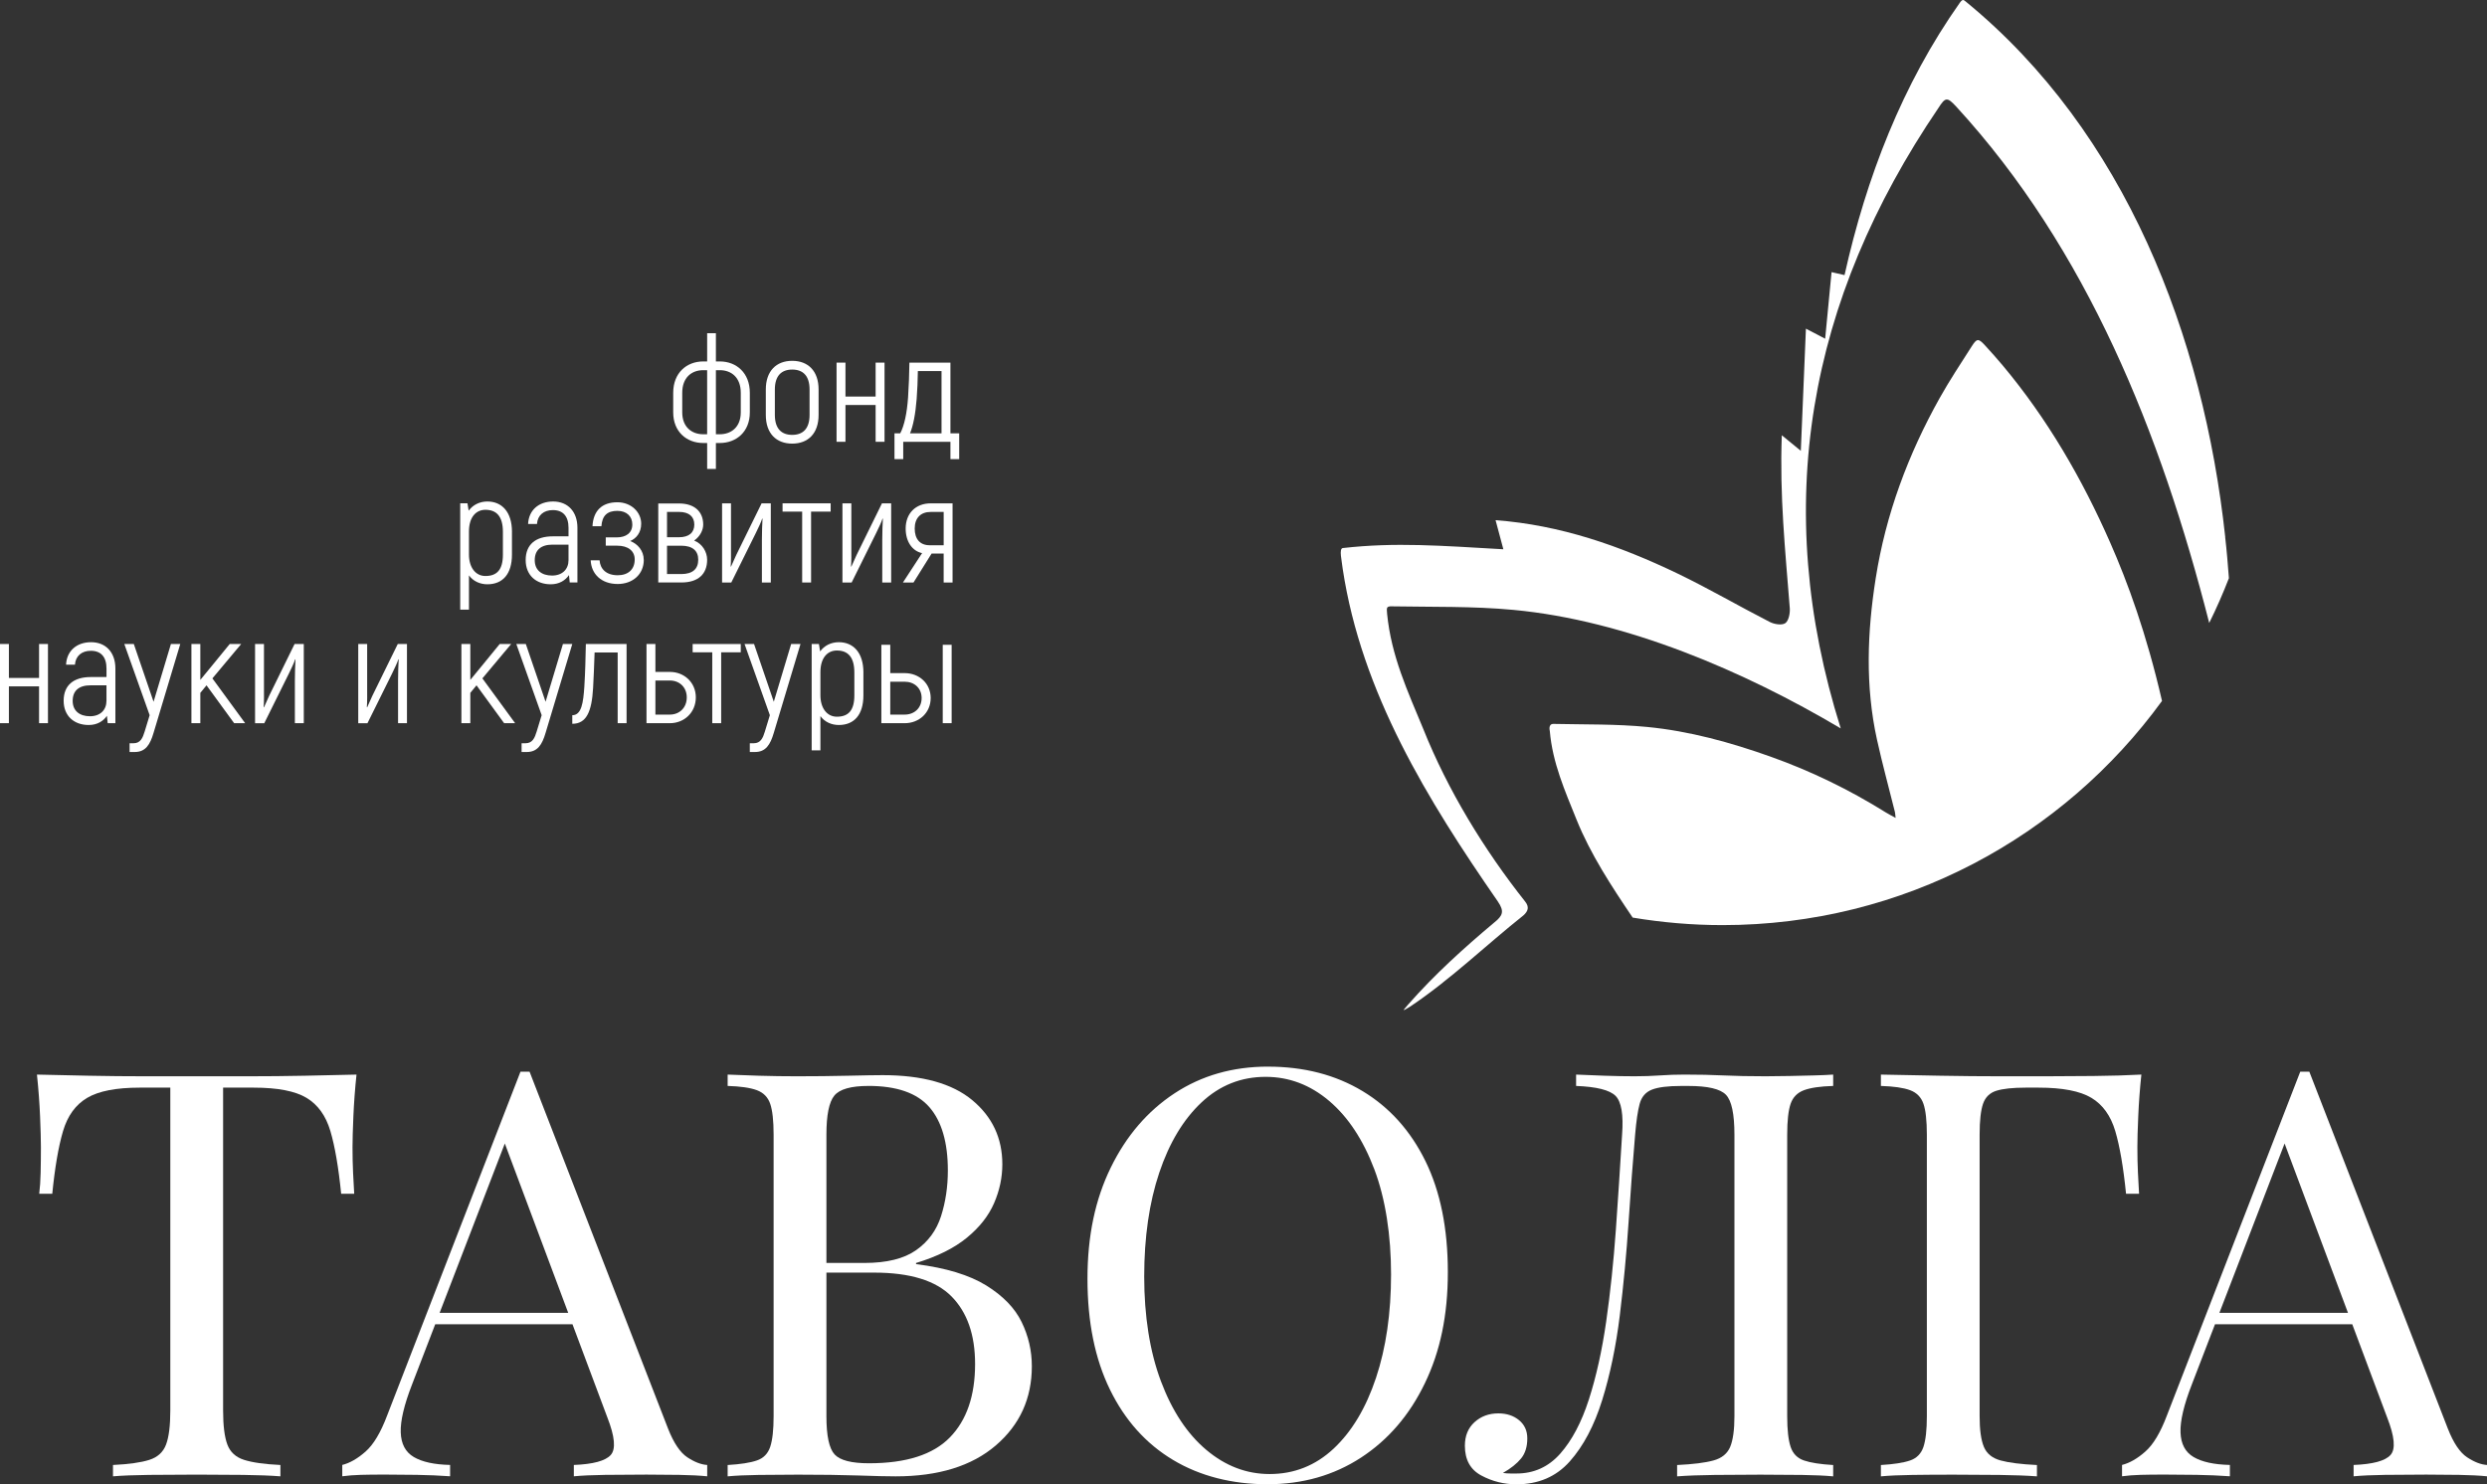 <?xml version="1.0" encoding="UTF-8"?> <svg xmlns="http://www.w3.org/2000/svg" id="Layer_1" data-name="Layer 1" viewBox="0 0 1379.68 823.56"><rect x="0" y="0" width="1379.68" height="823.56" fill="#333333" stroke="none"/><defs><style> .cls-1 { fill: #fff; } </style></defs><g><g><path class="cls-1" d="m197.77,596.23c-.84,7.98-1.41,15.7-1.73,23.14-.32,7.45-.48,13.17-.48,17.16,0,5.04.1,9.76.31,14.17.21,4.41.42,8.29.63,11.65h-7.24c-1.47-14.69-3.47-26.29-5.98-34.79-2.52-8.5-6.93-14.64-13.23-18.42-6.29-3.78-16.06-5.67-29.28-5.67h-17v179.14c0,8.4.79,14.7,2.36,18.89,1.57,4.2,4.67,7.04,9.28,8.5,4.62,1.47,11.34,2.42,20.15,2.84v6.29c-5.46-.42-12.39-.68-20.78-.79-8.4-.1-16.9-.15-25.5-.15-9.45,0-18.32.05-26.61.15-8.29.1-14.95.37-19.99.79v-6.29c8.82-.42,15.53-1.37,20.15-2.84,4.62-1.46,7.71-4.3,9.29-8.5s2.36-10.49,2.36-18.89v-179.14h-17c-13.02,0-22.73,1.89-29.12,5.67-6.4,3.78-10.86,9.92-13.38,18.42s-4.52,20.1-5.98,34.79h-7.24c.42-3.36.68-7.24.78-11.65.1-4.41.16-9.13.16-14.17,0-3.98-.16-9.7-.47-17.16-.31-7.45-.89-15.16-1.73-23.14,8.82.21,18.42.42,28.81.63s20.83.31,31.33.31h57.14c10.39,0,20.83-.1,31.33-.31s20.04-.42,28.65-.63h0Z"></path><path class="cls-1" d="m293.79,594.65l76.82,198.03c3.15,7.99,6.72,13.28,10.7,15.9,3.99,2.63,7.66,4.05,11.02,4.25v6.29c-4.2-.42-9.34-.68-15.43-.79-6.09-.1-12.18-.15-18.26-.15-8.18,0-15.85.05-22.99.15-7.13.1-12.91.37-17.31.79v-6.29c10.7-.42,17.52-2.26,20.46-5.52,2.93-3.25,2.31-10.22-1.89-20.93l-58.56-156.47,5.04-4.1-54.78,142.31c-4.41,11.34-6.51,20.2-6.3,26.6.21,6.41,2.62,10.97,7.24,13.7,4.62,2.72,11.34,4.2,20.15,4.4v6.29c-5.88-.42-12.01-.68-18.42-.79-6.4-.1-12.33-.15-17.79-.15s-9.71.05-13.38.15c-3.67.1-7.08.37-10.23.79v-6.29c4.2-1.06,8.5-3.51,12.91-7.41,4.41-3.87,8.39-10.54,11.96-19.98l73.99-190.8h5.04v.02Zm38.41,133.8v6.31h-93.82l3.15-6.31h90.67Z"></path><path class="cls-1" d="m403.67,596.23c4.4.21,10.18.42,17.31.63s14.17.31,21.1.31c9.86,0,19.31-.1,28.33-.31s15.43-.32,19.21-.32c22.03,0,38.62,4.62,49.74,13.86s16.69,21.09,16.69,35.57c0,7.35-1.52,14.54-4.57,21.57-3.04,7.04-8.08,13.43-15.11,19.21-7.04,5.78-16.43,10.44-28.18,14.01v.63c16.58,2.1,29.54,6.04,38.88,11.81,9.34,5.78,15.9,12.55,19.68,20.31,3.78,7.77,5.67,15.95,5.67,24.56,0,17.84-6.66,32.48-19.99,43.92s-31.85,17.16-55.57,17.16c-4.62,0-11.54-.16-20.78-.48-9.24-.31-20.36-.46-33.37-.46-7.35,0-14.59.05-21.73.15-7.13.1-12.91.37-17.31.79v-6.29c7.13-.42,12.54-1.26,16.21-2.53,3.67-1.25,6.14-3.77,7.4-7.55,1.26-3.78,1.89-9.45,1.89-17.01v-156.16c0-7.76-.63-13.48-1.89-17.16-1.26-3.67-3.73-6.19-7.4-7.56-3.67-1.36-9.08-2.15-16.21-2.36v-6.3h0Zm78.08,6.3c-9.66,0-15.96,1.79-18.89,5.35-2.94,3.57-4.4,10.82-4.4,21.72v156.16c0,10.92,1.52,18,4.57,21.25,3.04,3.26,9.39,4.88,19.04,4.88,20.57,0,35.52-4.76,44.86-14.33,9.34-9.54,14.01-23.14,14.01-40.77,0-16.16-4.36-28.64-13.07-37.47-8.71-8.82-23.04-13.22-42.97-13.22h-32.43v-5.36h27.08c12.38,0,21.93-2.36,28.65-7.08,6.72-4.72,11.34-11.02,13.85-18.89,2.52-7.87,3.78-16.32,3.78-25.35,0-15.53-3.41-27.23-10.23-35.1-6.83-7.87-18.11-11.81-33.85-11.81v.02Z"></path><path class="cls-1" d="m703.4,591.82c19.94,0,37.41,4.52,52.41,13.53,15.02,9.03,26.66,22,34.96,38.88,8.28,16.9,12.43,37.42,12.43,61.56s-4.24,44.07-12.75,61.7c-8.48,17.64-20.31,31.39-35.4,41.25-15.13,9.86-32.44,14.79-51.96,14.79s-37.42-4.51-52.42-13.54c-15.01-9.02-26.66-22.03-34.95-39.04-8.29-16.99-12.44-37.46-12.44-61.39s4.3-44.08,12.91-61.71,20.41-31.38,35.42-41.24,32.27-14.8,51.79-14.8h0Zm-1.26,5.66c-13.65,0-25.51,4.72-35.58,14.17s-17.9,22.46-23.46,39.04c-5.56,16.58-8.35,35.79-8.35,57.61s3.09,41.61,9.29,58.08c6.19,16.48,14.59,29.19,25.19,38.1,10.59,8.92,22.3,13.38,35.1,13.38,13.64,0,25.5-4.72,35.57-14.16,10.07-9.45,17.89-22.51,23.45-39.2,5.56-16.68,8.35-35.84,8.35-57.45s-3.08-41.87-9.27-58.25c-6.21-16.37-14.54-29.01-25.04-37.94-10.5-8.92-22.25-13.38-35.26-13.38h.01Z"></path><path class="cls-1" d="m1016.97,596.23v6.3c-7.13.21-12.54,1-16.21,2.36-3.67,1.37-6.14,3.89-7.41,7.56-1.25,3.67-1.89,9.39-1.89,17.16v156.16c0,7.56.64,13.23,1.89,17.01,1.26,3.78,3.73,6.29,7.41,7.55,3.66,1.26,9.08,2.11,16.21,2.53v6.29c-4.4-.42-10.18-.68-17.31-.79-7.14-.1-14.8-.15-22.99-.15s-16.84.05-25.35.15c-8.5.1-15.47.37-20.93.79v-6.29c8.82-.42,15.53-1.26,20.15-2.53,4.61-1.25,7.72-3.77,9.3-7.55,1.56-3.78,2.35-9.45,2.35-17.01v-156.16c0-11.54-1.56-18.94-4.72-22.19-3.15-3.26-10.07-4.88-20.78-4.88h-4.09c-7.35,0-12.75.68-16.22,2.05-3.46,1.37-5.72,3.99-6.77,7.87-1.05,3.88-1.89,9.6-2.52,17.16-1.26,14.7-2.47,30.81-3.62,48.33-1.16,17.53-2.79,34.84-4.88,51.94-2.11,17.12-5.36,32.75-9.76,46.92-4.42,14.16-10.4,25.5-17.95,34-7.55,8.51-17.42,12.75-29.59,12.75-6.92,0-13.43-1.62-19.52-4.88-6.09-3.25-9.12-8.76-9.12-16.53,0-5.45,1.77-9.81,5.34-13.06s7.98-4.88,13.23-4.88c4.61,0,8.45,1.26,11.49,3.78,3.05,2.52,4.57,5.88,4.57,10.07,0,4.63-1.15,8.35-3.45,11.17-2.32,2.84-5.67,5.52-10.08,8.03,1.47.21,2.89.31,4.25.31h3.3c9.66,0,17.73-3.66,24.25-11.01,6.5-7.35,11.8-17.37,15.89-30.07s7.29-27.14,9.61-43.29c2.31-16.17,4.09-33.11,5.36-50.85,1.25-17.73,2.4-35.31,3.45-52.74.83-11.12-.37-18.31-3.62-21.57-3.26-3.25-10.55-5.08-21.89-5.51v-6.3c4.4.21,9.66.42,15.74.63s11.65.31,16.69.31,9.49-.16,14.01-.47c4.51-.32,9.08-.47,13.69-.47,7.97,0,15.22.16,21.72.47s14.27.47,23.3.47c4.2,0,8.6-.05,13.23-.16,4.61-.1,9.08-.21,13.38-.31s7.93-.26,10.86-.47h0Z"></path><path class="cls-1" d="m1187.94,596.23c-.85,7.98-1.41,15.7-1.73,23.14-.33,7.45-.48,13.17-.48,17.16,0,5.04.1,9.76.31,14.17.21,4.41.42,8.29.63,11.65h-7.23c-1.47-14.69-3.47-26.29-5.98-34.79-2.53-8.5-6.93-14.64-13.23-18.42-6.29-3.78-16.05-5.67-29.28-5.67h-7.24c-7.14,0-12.54.59-16.22,1.73-3.67,1.16-6.13,3.58-7.39,7.25-1.26,3.67-1.89,9.39-1.89,17.16v156.16c0,7.56.79,13.23,2.36,17.01,1.57,3.78,4.66,6.29,9.29,7.55,4.61,1.26,11.34,2.11,20.15,2.53v6.29c-5.46-.42-12.38-.68-20.77-.79-8.4-.1-16.9-.15-25.51-.15s-15.84.05-22.97.15c-7.14.1-12.91.37-17.32.79v-6.29c7.13-.42,12.54-1.26,16.22-2.53,3.66-1.25,6.13-3.77,7.39-7.55,1.26-3.78,1.89-9.45,1.89-17.01v-156.16c0-7.76-.63-13.48-1.89-17.16-1.26-3.67-3.73-6.19-7.39-7.56-3.67-1.36-9.09-2.15-16.22-2.36v-6.3c10.28.21,21.29.42,33.06.63,11.75.21,22.82.31,33.21.31h25.04c7.75,0,16.63-.05,26.6-.16,9.97-.1,18.84-.37,26.6-.79h-.01Z"></path><path class="cls-1" d="m1281.13,594.65l76.83,198.03c3.14,7.99,6.71,13.28,10.7,15.9,3.99,2.63,7.66,4.05,11.02,4.25v6.29c-4.21-.42-9.34-.68-15.43-.79-6.1-.1-12.17-.15-18.26-.15-8.19,0-15.86.05-22.99.15-7.14.1-12.91.37-17.32.79v-6.29c10.7-.42,17.53-2.26,20.46-5.52,2.94-3.25,2.31-10.22-1.89-20.93l-58.56-156.47,5.04-4.1-54.78,142.31c-4.42,11.34-6.51,20.2-6.29,26.6.2,6.41,2.62,10.97,7.23,13.7,4.61,2.72,11.34,4.2,20.16,4.4v6.29c-5.89-.42-12.02-.68-18.42-.79-6.41-.1-12.33-.15-17.79-.15s-9.71.05-13.38.15c-3.67.1-7.09.37-10.24.79v-6.29c4.2-1.06,8.5-3.51,12.9-7.41,4.42-3.87,8.4-10.54,11.97-19.98l73.99-190.8h5.03l.02.02Zm38.41,133.8v6.31h-93.82l3.14-6.31h90.68,0Z"></path></g><g><path class="cls-1" d="m415.97,217.94v10.88c0,10.79-7.53,16.98-16.65,16.98h-2.17v14.4h-4.85v-14.4h-2.18c-9.12,0-16.65-6.19-16.65-16.98v-10.88c0-11.05,7.45-17.4,16.65-17.4h2.18v-15.65h4.85v15.65h2.17c9.2,0,16.65,6.36,16.65,17.4Zm-23.68,23.01v-35.56h-2.18c-6.44,0-11.63,4.1-11.63,12.55v10.88c0,8.11,5.27,12.13,11.63,12.13h2.18Zm18.66-23.01c0-8.45-5.19-12.55-11.63-12.55h-2.17v35.56h2.17c6.36,0,11.63-4.02,11.63-12.13v-10.88h0Z"></path><path class="cls-1" d="m424.84,230.24v-14.14c0-10.29,5.86-15.9,14.64-15.9s14.64,5.6,14.64,15.9v14.14c0,10.29-5.85,15.9-14.64,15.9s-14.64-5.6-14.64-15.9Zm24.27,0v-14.14c0-7.62-3.68-11.05-9.62-11.05s-9.63,3.43-9.63,11.05v14.14c0,7.62,3.69,11.05,9.63,11.05s9.62-3.43,9.62-11.05Z"></path><path class="cls-1" d="m490.7,201.2v43.93h-4.94v-20.42h-16.73v20.42h-4.94v-43.93h4.94v18.83h16.73v-18.83h4.94Z"></path><path class="cls-1" d="m496.22,240.45h3.18c2.34-4.43,3.76-11.46,4.35-19.83.42-6.53.67-12.89.75-19.42h22.76v39.24h4.86v14.31h-4.86v-9.62h-26.19v9.62h-4.85v-14.31h0Zm26.1,0v-34.55h-13.13c-.09,5.19-.26,10.29-.67,15.48-.67,8.53-1.93,14.81-3.68,19.07h17.49-.01Z"></path><path class="cls-1" d="m284.01,295.08v12.63c0,10.88-5.19,16.48-13.64,16.48-3.94,0-7.78-1.59-10.21-4.94v19h-4.85v-58.99h4.02l.67,4.1c2.35-3.26,6.11-5.11,10.38-5.11,7.95,0,13.64,5.69,13.64,16.82h-.01Zm-5.02,0c0-8.62-3.6-12.22-9.71-12.22-5.02,0-9.12,3.85-9.12,12.05v12.8c0,7.03,3.6,11.88,9.12,11.88,6.45,0,9.71-3.51,9.71-11.88v-12.63h0Z"></path><path class="cls-1" d="m320.33,292.82v30.37h-4.27l-.42-4.1c-2.01,2.93-5.36,5.1-10.13,5.1-8.03,0-13.89-4.94-13.89-13.47s5.44-13.14,15.06-13.14h8.71v-4.68c0-6.45-3.01-9.88-8.71-9.88-5.02,0-8.45,2.85-8.79,7.7h-4.93c.33-7.53,5.77-12.47,13.89-12.47s13.48,5.6,13.48,14.56h0Zm-4.94,17.99v-8.62h-8.87c-6.44,0-9.87,3.01-9.87,8.62s3.93,8.54,9.62,8.54,9.12-3.51,9.12-8.54Z"></path><path class="cls-1" d="m357.15,310.64c0,7.95-6.11,13.39-14.48,13.39-9.12,0-14.65-5.6-14.98-13.13h4.93c.34,4.85,3.77,8.28,10.04,8.28,5.77,0,9.45-3.18,9.45-8.79,0-4.6-3.51-7.62-9.7-7.62h-6.36v-4.6h6.03c5.19,0,8.7-2.43,8.7-7.19,0-4.35-3.01-7.53-8.28-7.53-5.6,0-8.45,2.6-8.87,8.54h-4.94c.42-8.54,5.19-13.31,13.8-13.31,7.62,0,13.22,5.44,13.22,11.88,0,5.03-2.76,8.2-6.11,9.63,4.1,1.51,7.53,5.35,7.53,10.45h.02Z"></path><path class="cls-1" d="m392.29,310.56c0,7.95-4.94,12.63-14.31,12.63h-12.8v-43.84h11.54c8.54,0,13.39,4.52,13.39,11.71,0,3.1-1.76,6.61-5.02,8.87,4.52,1.76,7.2,6.28,7.2,10.63h0Zm-22.26-12.47h6.61c5.69,0,8.53-2.68,8.53-7.03s-2.84-7.03-8.53-7.03h-6.61v14.06Zm17.32,12.47c0-4.94-3.09-7.78-9.46-7.78h-7.86v15.74h7.86c6.36,0,9.46-2.85,9.46-7.95h0Z"></path><path class="cls-1" d="m400.58,279.27h4.94v25.11c0,3.26.08,6.61-.17,9.87l.17.17c.75-1.76,2.09-4.77,2.93-6.53l14.05-28.62h5.11v43.93h-4.94v-23.68c0-4.6.17-8.2.34-11.71l-.17-.09c-.59,1.93-2.09,5.02-3.51,7.95l-13.64,27.53h-5.11v-43.93h0Z"></path><path class="cls-1" d="m460.83,283.87h-10.88v39.33h-4.94v-39.33h-10.88v-4.6h26.69v4.6h.01Z"></path><path class="cls-1" d="m467.35,279.27h4.94v25.11c0,3.26.08,6.61-.17,9.87l.17.17c.75-1.76,2.09-4.77,2.93-6.53l14.06-28.62h5.1v43.93h-4.94v-23.68c0-4.6.17-8.2.34-11.71l-.17-.09c-.59,1.93-2.09,5.02-3.51,7.95l-13.64,27.53h-5.11v-43.93h0Z"></path><path class="cls-1" d="m528.44,279.27v43.93h-4.94v-16.07h-6.69l-10.04,16.07h-5.86l10.63-16.31c-5.52-1.17-9.12-6.44-9.12-13.64,0-8.36,5.52-13.97,13.89-13.97h12.13Zm-4.94,4.77h-7.19c-5.61,0-8.87,3.43-8.87,9.2s2.85,9.29,8.37,9.29h7.7v-18.49h-.01Z"></path><path class="cls-1" d="m26.61,357.33v43.93h-4.94v-20.42H4.94v20.42H0v-43.93h4.94v18.83h16.73v-18.83h4.94Z"></path><path class="cls-1" d="m64.01,370.88v30.38h-4.27l-.42-4.1c-2,2.93-5.36,5.1-10.12,5.1-8.03,0-13.89-4.94-13.89-13.47s5.44-13.14,15.06-13.14h8.71v-4.68c0-6.44-3.01-9.88-8.71-9.88-5.02,0-8.45,2.85-8.79,7.7h-4.93c.33-7.53,5.77-12.47,13.89-12.47s13.47,5.6,13.47,14.56Zm-4.94,17.99v-8.62h-8.87c-6.45,0-9.88,3.01-9.88,8.62s3.93,8.54,9.62,8.54,9.12-3.52,9.12-8.54h.01Z"></path><path class="cls-1" d="m100,357.33l-14.81,49.29c-1.92,6.53-4.43,10.63-10.45,10.63h-2.85v-4.86h2.17c3.85,0,5.11-2.93,6.2-6.53l2.76-9.04-14.06-39.5h5.27l10.96,32.05,9.63-32.05h5.19-.01Z"></path><path class="cls-1" d="m114.56,380.26l-3.43,4.18v16.82h-4.94v-43.93h4.94v19.91c2.17-2.59,4.35-5.27,6.53-7.95l9.79-11.97h6.36l-15.98,19.08,18.16,24.85h-6.11l-15.31-21h-.01Z"></path><path class="cls-1" d="m141.5,357.33h4.94v25.11c0,3.26.08,6.61-.17,9.87l.17.17c.75-1.76,2.09-4.77,2.93-6.53l14.05-28.62h5.11v43.93h-4.94v-23.68c0-4.6.17-8.2.34-11.71l-.17-.08c-.59,1.92-2.09,5.02-3.51,7.95l-13.64,27.53h-5.11v-43.93h0Z"></path><path class="cls-1" d="m198.74,357.33h4.94v25.11c0,3.26.08,6.61-.17,9.87l.17.17c.75-1.76,2.09-4.77,2.93-6.53l14.05-28.62h5.11v43.93h-4.94v-23.68c0-4.6.17-8.2.34-11.71l-.17-.08c-.59,1.92-2.09,5.02-3.51,7.95l-13.64,27.53h-5.11v-43.93h0Z"></path><path class="cls-1" d="m264.34,380.26l-3.43,4.18v16.82h-4.94v-43.93h4.94v19.91c2.17-2.59,4.35-5.27,6.53-7.95l9.79-11.97h6.36l-15.98,19.08,18.16,24.85h-6.11l-15.31-21h-.01Z"></path><path class="cls-1" d="m317.48,357.33l-14.81,49.29c-1.92,6.53-4.43,10.63-10.46,10.63h-2.85v-4.86h2.17c3.85,0,5.11-2.93,6.2-6.53l2.76-9.04-14.06-39.5h5.27l10.96,32.05,9.63-32.05h5.19,0Z"></path><path class="cls-1" d="m317.48,396.83c5.19,0,6.11-7.11,6.69-15.9.5-8.12.67-15.4.84-23.6h22.59v43.93h-4.94v-39.24h-12.8c-.17,6.53-.59,14.89-.83,19.66-.75,13.22-3.69,19.91-11.55,19.91v-4.77h0Z"></path><path class="cls-1" d="m386.01,386.95c0,8.37-6.45,14.31-14.39,14.31h-12.97v-43.93h4.94v15.48h8.03c7.95,0,14.39,5.86,14.39,14.14h0Zm-5.02,0c0-5.69-4.1-9.37-9.37-9.37h-8.03v18.91h8.03c5.27,0,9.37-3.77,9.37-9.54Z"></path><path class="cls-1" d="m410.95,361.93h-10.88v39.33h-4.94v-39.33h-10.88v-4.6h26.69v4.6h.01Z"></path><path class="cls-1" d="m444.08,357.33l-14.81,49.29c-1.92,6.53-4.43,10.63-10.46,10.63h-2.85v-4.86h2.17c3.85,0,5.11-2.93,6.2-6.53l2.76-9.04-14.05-39.5h5.27l10.96,32.05,9.63-32.05h5.19-.01Z"></path><path class="cls-1" d="m478.98,373.15v12.63c0,10.88-5.19,16.48-13.64,16.48-3.94,0-7.78-1.59-10.21-4.94v19h-4.85v-58.99h4.02l.67,4.1c2.35-3.26,6.11-5.11,10.38-5.11,7.95,0,13.64,5.69,13.64,16.82h-.01Zm-5.02,0c0-8.62-3.6-12.22-9.71-12.22-5.02,0-9.12,3.85-9.12,12.05v12.8c0,7.03,3.6,11.88,9.12,11.88,6.44,0,9.71-3.51,9.71-11.88v-12.63h0Z"></path><path class="cls-1" d="m516.3,387.29c0,8.2-6.44,13.97-14.39,13.97h-12.97v-43.51h4.94v15.73h8.03c7.95,0,14.39,5.69,14.39,13.81Zm-5.02,0c0-5.52-4.1-9.04-9.37-9.04h-8.03v18.24h8.03c5.27,0,9.37-3.6,9.37-9.2h0Zm16.65-29.54v43.51h-4.94v-43.51h4.94Z"></path></g></g><g><path class="cls-1" d="m1234.46,297.93c-12.06-111.41-55.31-224.46-143.92-297.04-1.25-.98-1.68-1.57-3.23.52-32.05,45.37-51.98,97.17-64.04,151.23-2.58-.59-4.54-1.04-7.2-1.65-1.19,12.37-2.34,24.27-3.55,36.95-3.97-2.08-6.79-3.56-10.67-5.59-.96,22.97-1.86,44.6-2.83,67.79-4.32-3.54-6.8-5.57-10.55-8.64-1.24,33.66,1.87,63.29,4.44,96.1.18,2.78-.66,6.94-2.53,8.18-1.92,1.28-6.12.59-8.58-.68-17.1-8.77-33.74-18.47-51.03-26.81-32.11-15.44-65.09-26.99-101.09-29.67,1.63,6.07,2.86,10.66,4.32,16.14-34.82-1.98-59.66-3.99-89.12-.67-2.19.38-.45,7.15,0,11.54,10.42,68.77,47.1,128.31,86.04,184.53,3.8,5.56,2.75,7.9-2.01,11.72-16.83,14.13-33.01,28.76-47.67,45.41-3.95,4.48-2.88,3.52,1.1,1.18,22.24-14.88,41.96-33.99,62.98-50.73,2.27-2.15,3.27-4.43.7-7.6-22.68-28.64-42.87-61.68-56.43-95.64-8.75-21.16-17.76-40.51-20.07-63.86-.25-3.35-.43-3.96,1.78-4.22,22.79.41,45.69-.14,68.33,1.98,62.38,5.83,127.99,34,181.53,65.75-38.84-123.46-18.24-237.65,54.2-344.25,3.89-6.13,4.91-6.1,9.92-.7,72.52,79.02,113.36,180.96,140.3,286.44,4-8.08,7.64-16.37,10.92-24.84-.58-7.62-1.19-15.24-2.08-22.85l.04-.02Z"></path><path class="cls-1" d="m1199.39,388.91c-8.59-37.33-19.05-65.81-28.73-87.81-15.58-35.42-34.79-68.64-59.7-98.4-3.12-3.73-6.36-7.37-9.66-10.95-3.79-4.12-4.57-4.15-7.54.51-6.03,9.44-12.23,18.8-17.7,28.57-17.51,31.3-29.91,64.49-35.5,100.03-4.7,29.87-5.85,59.77.71,89.53,2.96,13.43,6.61,26.71,9.93,40.07.18.73.19,1.52.41,3.36-2.35-1.31-3.97-2.13-5.52-3.09-20.19-12.6-41.5-22.95-63.89-30.92-22.19-7.9-44.95-14.19-68.42-16.47-17.21-1.67-34.62-1.31-51.94-1.69-3.12-.07-2.08,3.8-2.07,3.95,1.5,17.65,8.38,33.15,14.82,49.14,7.73,19.23,19.54,37.21,31.15,54.38,16.21,2.7,32.84,4.17,49.82,4.17,100.28,0,189.05-49.03,243.82-124.37h0Z"></path></g></svg> 